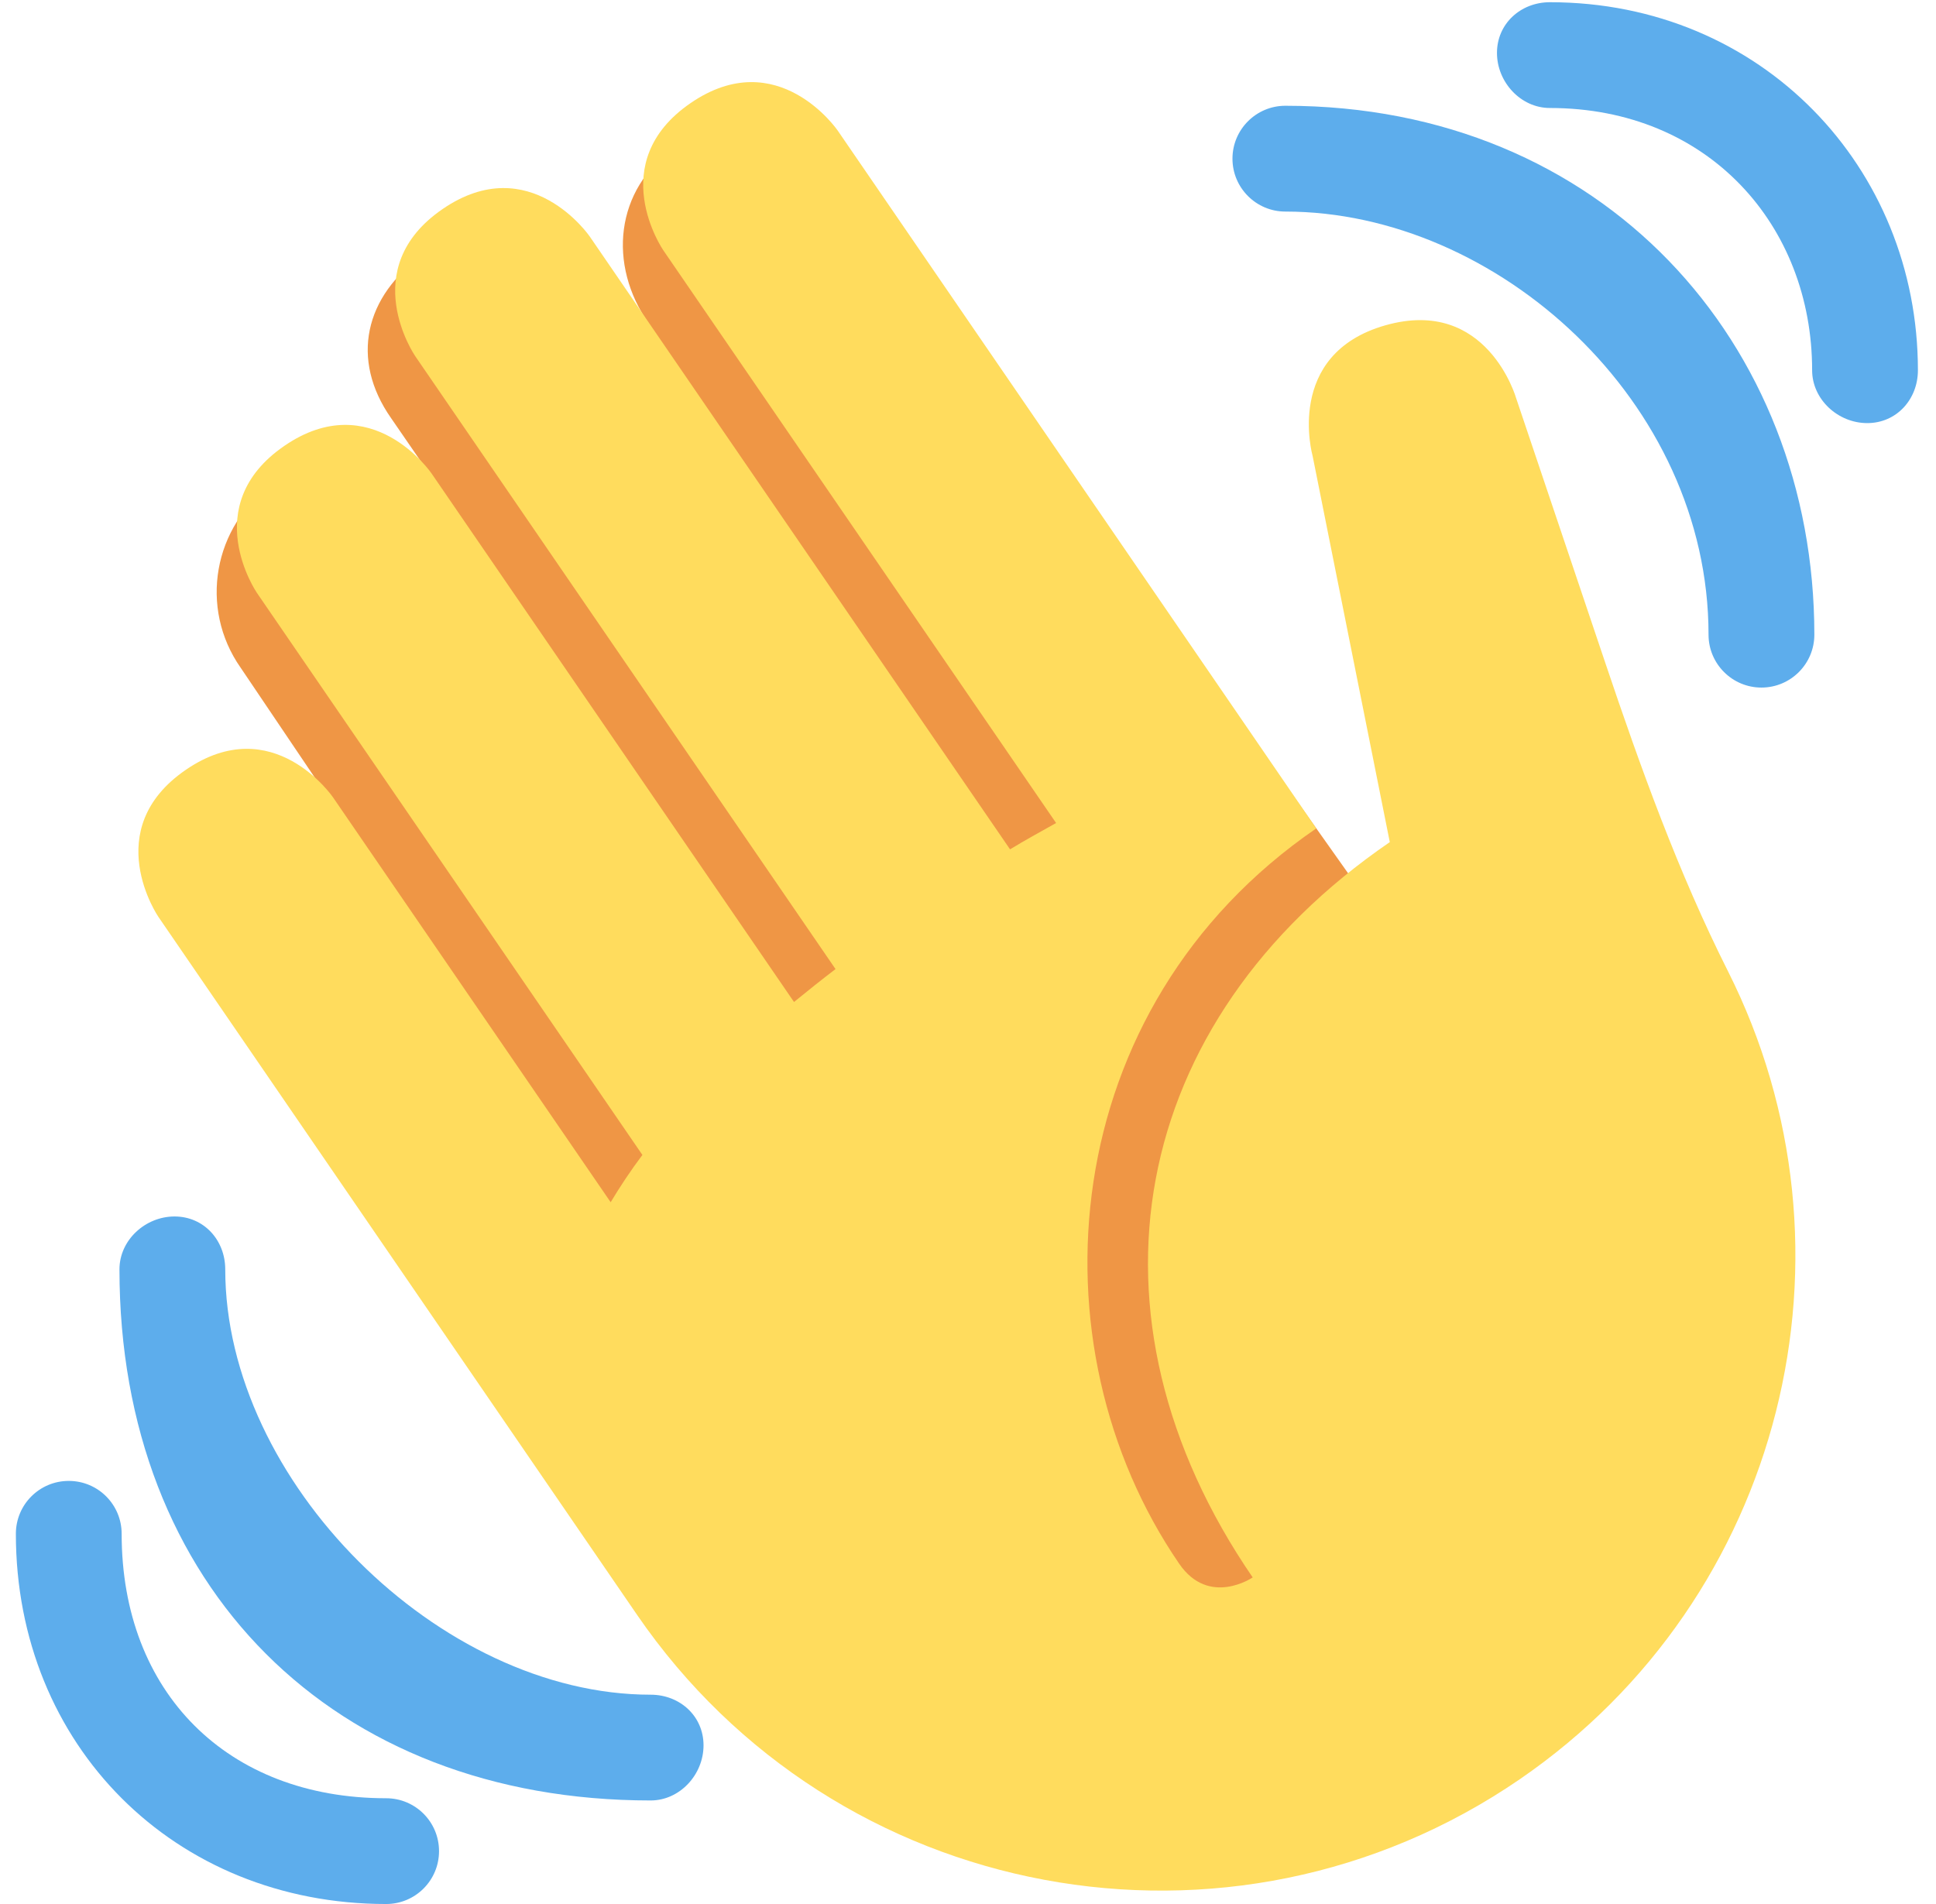 <svg width="61" height="60" viewBox="0 0 61 60" fill="none" xmlns="http://www.w3.org/2000/svg">
<g clip-path="url(#clip0_162_23292)">
<path d="M8.601 15.245C10.168 14.15 12.53 14.36 13.936 15.522L12.323 13.177C11.025 11.325 11.49 9.322 13.343 8.022C15.196 6.727 20.448 10.208 20.448 10.208C19.138 8.338 19.383 5.968 21.253 4.657C23.123 3.35 25.703 3.802 27.013 5.675L44.38 30.208L42.166 51.667L23.695 44.93L7.583 21.042C6.261 19.16 6.718 16.565 8.601 15.245Z" fill="#EF9645"/>
<path d="M4.991 28.893C4.991 28.893 3.105 26.143 5.856 24.258C8.605 22.373 10.49 25.122 10.49 25.122L19.241 37.885C19.543 37.382 19.873 36.885 20.241 36.395L8.095 18.683C8.095 18.683 6.21 15.935 8.96 14.05C11.708 12.165 13.593 14.913 13.593 14.913L25.018 31.575C25.443 31.228 25.878 30.88 26.326 30.538L13.081 11.22C13.081 11.22 11.196 8.472 13.946 6.587C16.695 4.702 18.58 7.45 18.58 7.45L31.825 26.765C32.311 26.467 32.793 26.208 33.276 25.935L20.896 7.882C20.896 7.882 19.011 5.133 21.76 3.248C24.508 1.363 26.393 4.112 26.393 4.112L39.483 23.202L41.473 26.105C33.226 31.762 32.441 42.403 37.153 49.275C38.095 50.65 39.47 49.708 39.47 49.708C33.815 41.46 35.541 32.192 43.79 26.537L41.358 14.367C41.358 14.367 40.45 11.16 43.655 10.25C46.861 9.342 47.771 12.548 47.771 12.548L50.58 20.888C51.693 24.195 52.878 27.49 54.446 30.607C58.875 39.407 56.23 50.343 47.88 56.072C38.771 62.317 26.32 59.995 20.073 50.888L4.991 28.893Z" fill="#FFDC5D"/>
<path d="M20.5 53.404C13.834 53.404 7.097 46.667 7.097 40C7.097 39.078 6.422 38.334 5.5 38.334C4.579 38.334 3.764 39.078 3.764 40C3.764 50 10.5 56.737 20.5 56.737C21.422 56.737 22.167 55.922 22.167 55C22.167 54.078 21.422 53.404 20.5 53.404Z" fill="#5DADEC"/>
<path d="M12.167 56.667C7.167 56.667 3.833 53.334 3.833 48.334C3.833 47.412 3.088 46.667 2.167 46.667C1.245 46.667 0.5 47.412 0.5 48.334C0.5 55 5.5 60 12.167 60C13.088 60 13.833 59.255 13.833 58.334C13.833 57.412 13.088 56.667 12.167 56.667ZM40.5 3.333C39.58 3.333 38.833 4.08 38.833 5C38.833 5.92 39.58 6.667 40.5 6.667C47.167 6.667 53.833 12.649 53.833 20C53.833 20.92 54.58 21.667 55.5 21.667C56.42 21.667 57.167 20.92 57.167 20C57.167 10.81 50.5 3.333 40.5 3.333Z" fill="#5DADEC"/>
<path d="M48.834 0.07C47.914 0.07 47.167 0.747 47.167 1.667C47.167 2.587 47.914 3.403 48.834 3.403C53.834 3.403 57.097 7.112 57.097 11.667C57.097 12.587 57.912 13.333 58.834 13.333C59.755 13.333 60.43 12.587 60.43 11.667C60.43 5.272 55.5 0.07 48.834 0.07Z" fill="#5DADEC"/>
</g>
<defs>
<clipPath id="clip0_162_23292">
<rect width="60" height="60" fill="white" transform="translate(0.5)"/>
</clipPath>
</defs>
</svg>
